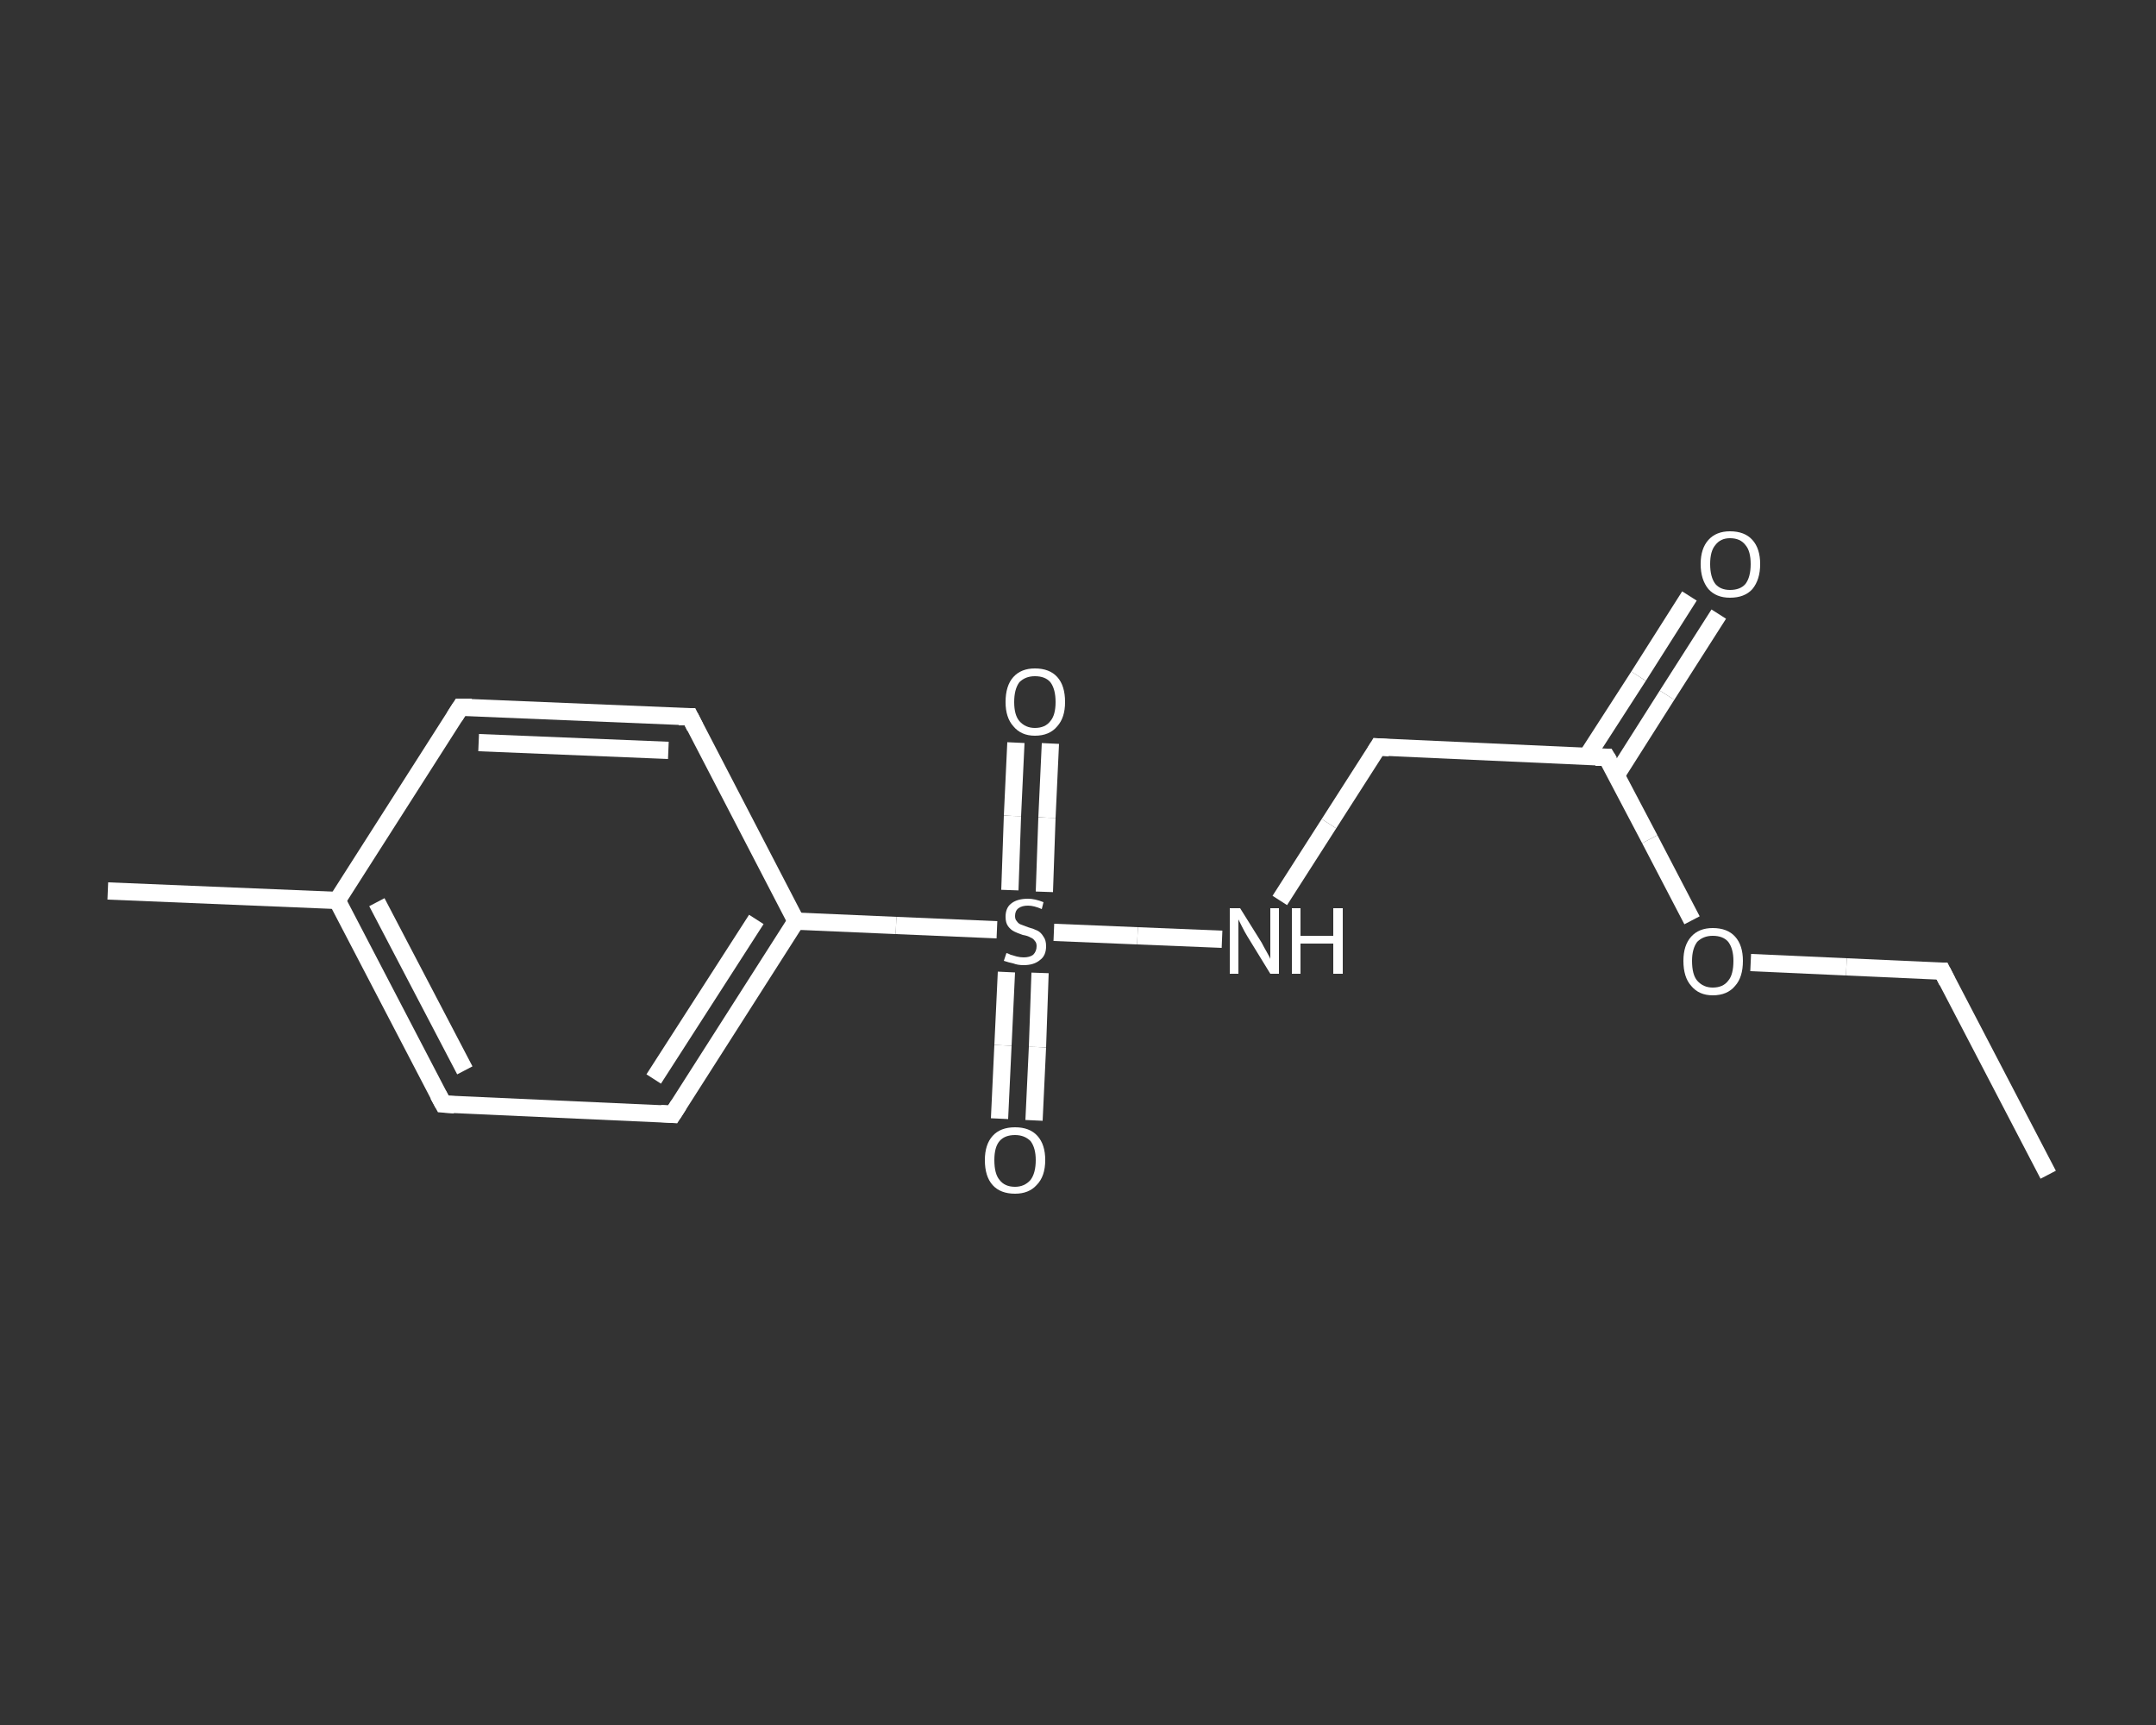 <?xml version='1.0' encoding='iso-8859-1'?>
<svg version='1.1' baseProfile='full'
              xmlns='http://www.w3.org/2000/svg'
                      xmlns:rdkit='http://www.rdkit.org/xml'
                      xmlns:xlink='http://www.w3.org/1999/xlink'
                  xml:space='preserve'
width='250px' height='200px' viewBox='0 0 250 200'>
<rect x="0" y="0" width="250" height="200" fill="#333333" stroke="none"/>
<!-- END OF HEADER -->
<rect style='opacity:1.0;fill:transparent;stroke:none' width='250.0' height='200.0' x='0.0' y='0.0'> </rect>
<path class='bond-0 atom-0 atom-1' d='M 237.5,136.2 L 225.2,112.6' style='fill:none;fill-rule:evenodd;stroke:#FFFFFF;stroke-width:2.0px;stroke-linecap:butt;stroke-linejoin:miter;stroke-opacity:1' />
<path class='bond-1 atom-1 atom-2' d='M 225.2,112.6 L 214.1,112.1' style='fill:none;fill-rule:evenodd;stroke:#FFFFFF;stroke-width:2.0px;stroke-linecap:butt;stroke-linejoin:miter;stroke-opacity:1' />
<path class='bond-1 atom-1 atom-2' d='M 214.1,112.1 L 203.0,111.6' style='fill:none;fill-rule:evenodd;stroke:#FFFFFF;stroke-width:2.0px;stroke-linecap:butt;stroke-linejoin:miter;stroke-opacity:1' />
<path class='bond-2 atom-2 atom-3' d='M 196.2,106.7 L 191.3,97.3' style='fill:none;fill-rule:evenodd;stroke:#FFFFFF;stroke-width:2.0px;stroke-linecap:butt;stroke-linejoin:miter;stroke-opacity:1' />
<path class='bond-2 atom-2 atom-3' d='M 191.3,97.3 L 186.3,87.8' style='fill:none;fill-rule:evenodd;stroke:#FFFFFF;stroke-width:2.0px;stroke-linecap:butt;stroke-linejoin:miter;stroke-opacity:1' />
<path class='bond-3 atom-3 atom-4' d='M 187.4,89.9 L 193.3,80.6' style='fill:none;fill-rule:evenodd;stroke:#FFFFFF;stroke-width:2.0px;stroke-linecap:butt;stroke-linejoin:miter;stroke-opacity:1' />
<path class='bond-3 atom-3 atom-4' d='M 193.3,80.6 L 199.3,71.2' style='fill:none;fill-rule:evenodd;stroke:#FFFFFF;stroke-width:2.0px;stroke-linecap:butt;stroke-linejoin:miter;stroke-opacity:1' />
<path class='bond-3 atom-3 atom-4' d='M 184.0,87.7 L 190.0,78.4' style='fill:none;fill-rule:evenodd;stroke:#FFFFFF;stroke-width:2.0px;stroke-linecap:butt;stroke-linejoin:miter;stroke-opacity:1' />
<path class='bond-3 atom-3 atom-4' d='M 190.0,78.4 L 195.9,69.1' style='fill:none;fill-rule:evenodd;stroke:#FFFFFF;stroke-width:2.0px;stroke-linecap:butt;stroke-linejoin:miter;stroke-opacity:1' />
<path class='bond-4 atom-3 atom-5' d='M 186.3,87.8 L 159.8,86.6' style='fill:none;fill-rule:evenodd;stroke:#FFFFFF;stroke-width:2.0px;stroke-linecap:butt;stroke-linejoin:miter;stroke-opacity:1' />
<path class='bond-5 atom-5 atom-6' d='M 159.8,86.6 L 154.1,95.5' style='fill:none;fill-rule:evenodd;stroke:#FFFFFF;stroke-width:2.0px;stroke-linecap:butt;stroke-linejoin:miter;stroke-opacity:1' />
<path class='bond-5 atom-5 atom-6' d='M 154.1,95.5 L 148.4,104.4' style='fill:none;fill-rule:evenodd;stroke:#FFFFFF;stroke-width:2.0px;stroke-linecap:butt;stroke-linejoin:miter;stroke-opacity:1' />
<path class='bond-6 atom-6 atom-7' d='M 141.7,108.9 L 131.9,108.5' style='fill:none;fill-rule:evenodd;stroke:#FFFFFF;stroke-width:2.0px;stroke-linecap:butt;stroke-linejoin:miter;stroke-opacity:1' />
<path class='bond-6 atom-6 atom-7' d='M 131.9,108.5 L 122.2,108.1' style='fill:none;fill-rule:evenodd;stroke:#FFFFFF;stroke-width:2.0px;stroke-linecap:butt;stroke-linejoin:miter;stroke-opacity:1' />
<path class='bond-7 atom-7 atom-8' d='M 116.7,112.7 L 116.3,121.2' style='fill:none;fill-rule:evenodd;stroke:#FFFFFF;stroke-width:2.0px;stroke-linecap:butt;stroke-linejoin:miter;stroke-opacity:1' />
<path class='bond-7 atom-7 atom-8' d='M 116.3,121.2 L 115.9,129.7' style='fill:none;fill-rule:evenodd;stroke:#FFFFFF;stroke-width:2.0px;stroke-linecap:butt;stroke-linejoin:miter;stroke-opacity:1' />
<path class='bond-7 atom-7 atom-8' d='M 120.6,112.8 L 120.3,121.4' style='fill:none;fill-rule:evenodd;stroke:#FFFFFF;stroke-width:2.0px;stroke-linecap:butt;stroke-linejoin:miter;stroke-opacity:1' />
<path class='bond-7 atom-7 atom-8' d='M 120.3,121.4 L 119.9,129.9' style='fill:none;fill-rule:evenodd;stroke:#FFFFFF;stroke-width:2.0px;stroke-linecap:butt;stroke-linejoin:miter;stroke-opacity:1' />
<path class='bond-8 atom-7 atom-9' d='M 121.1,103.4 L 121.4,94.8' style='fill:none;fill-rule:evenodd;stroke:#FFFFFF;stroke-width:2.0px;stroke-linecap:butt;stroke-linejoin:miter;stroke-opacity:1' />
<path class='bond-8 atom-7 atom-9' d='M 121.4,94.8 L 121.8,86.2' style='fill:none;fill-rule:evenodd;stroke:#FFFFFF;stroke-width:2.0px;stroke-linecap:butt;stroke-linejoin:miter;stroke-opacity:1' />
<path class='bond-8 atom-7 atom-9' d='M 117.1,103.2 L 117.4,94.6' style='fill:none;fill-rule:evenodd;stroke:#FFFFFF;stroke-width:2.0px;stroke-linecap:butt;stroke-linejoin:miter;stroke-opacity:1' />
<path class='bond-8 atom-7 atom-9' d='M 117.4,94.6 L 117.8,86.1' style='fill:none;fill-rule:evenodd;stroke:#FFFFFF;stroke-width:2.0px;stroke-linecap:butt;stroke-linejoin:miter;stroke-opacity:1' />
<path class='bond-9 atom-7 atom-10' d='M 115.6,107.8 L 103.9,107.3' style='fill:none;fill-rule:evenodd;stroke:#FFFFFF;stroke-width:2.0px;stroke-linecap:butt;stroke-linejoin:miter;stroke-opacity:1' />
<path class='bond-9 atom-7 atom-10' d='M 103.9,107.3 L 92.3,106.8' style='fill:none;fill-rule:evenodd;stroke:#FFFFFF;stroke-width:2.0px;stroke-linecap:butt;stroke-linejoin:miter;stroke-opacity:1' />
<path class='bond-10 atom-10 atom-11' d='M 92.3,106.8 L 78.0,129.2' style='fill:none;fill-rule:evenodd;stroke:#FFFFFF;stroke-width:2.0px;stroke-linecap:butt;stroke-linejoin:miter;stroke-opacity:1' />
<path class='bond-10 atom-10 atom-11' d='M 87.7,106.6 L 75.8,125.1' style='fill:none;fill-rule:evenodd;stroke:#FFFFFF;stroke-width:2.0px;stroke-linecap:butt;stroke-linejoin:miter;stroke-opacity:1' />
<path class='bond-11 atom-11 atom-12' d='M 78.0,129.2 L 51.4,128.0' style='fill:none;fill-rule:evenodd;stroke:#FFFFFF;stroke-width:2.0px;stroke-linecap:butt;stroke-linejoin:miter;stroke-opacity:1' />
<path class='bond-12 atom-12 atom-13' d='M 51.4,128.0 L 39.1,104.4' style='fill:none;fill-rule:evenodd;stroke:#FFFFFF;stroke-width:2.0px;stroke-linecap:butt;stroke-linejoin:miter;stroke-opacity:1' />
<path class='bond-12 atom-12 atom-13' d='M 53.9,124.1 L 43.7,104.6' style='fill:none;fill-rule:evenodd;stroke:#FFFFFF;stroke-width:2.0px;stroke-linecap:butt;stroke-linejoin:miter;stroke-opacity:1' />
<path class='bond-13 atom-13 atom-14' d='M 39.1,104.4 L 12.5,103.3' style='fill:none;fill-rule:evenodd;stroke:#FFFFFF;stroke-width:2.0px;stroke-linecap:butt;stroke-linejoin:miter;stroke-opacity:1' />
<path class='bond-14 atom-13 atom-15' d='M 39.1,104.4 L 53.4,82.0' style='fill:none;fill-rule:evenodd;stroke:#FFFFFF;stroke-width:2.0px;stroke-linecap:butt;stroke-linejoin:miter;stroke-opacity:1' />
<path class='bond-15 atom-15 atom-16' d='M 53.4,82.0 L 80.0,83.1' style='fill:none;fill-rule:evenodd;stroke:#FFFFFF;stroke-width:2.0px;stroke-linecap:butt;stroke-linejoin:miter;stroke-opacity:1' />
<path class='bond-15 atom-15 atom-16' d='M 55.5,86.1 L 77.5,87.0' style='fill:none;fill-rule:evenodd;stroke:#FFFFFF;stroke-width:2.0px;stroke-linecap:butt;stroke-linejoin:miter;stroke-opacity:1' />
<path class='bond-16 atom-16 atom-10' d='M 80.0,83.1 L 92.3,106.8' style='fill:none;fill-rule:evenodd;stroke:#FFFFFF;stroke-width:2.0px;stroke-linecap:butt;stroke-linejoin:miter;stroke-opacity:1' />
<path d='M 225.8,113.8 L 225.2,112.6 L 224.7,112.6' style='fill:none;stroke:#FFFFFF;stroke-width:2.0px;stroke-linecap:butt;stroke-linejoin:miter;stroke-opacity:1;' />
<path d='M 186.6,88.3 L 186.3,87.8 L 185.0,87.8' style='fill:none;stroke:#FFFFFF;stroke-width:2.0px;stroke-linecap:butt;stroke-linejoin:miter;stroke-opacity:1;' />
<path d='M 161.1,86.7 L 159.8,86.6 L 159.5,87.1' style='fill:none;stroke:#FFFFFF;stroke-width:2.0px;stroke-linecap:butt;stroke-linejoin:miter;stroke-opacity:1;' />
<path d='M 78.7,128.1 L 78.0,129.2 L 76.6,129.1' style='fill:none;stroke:#FFFFFF;stroke-width:2.0px;stroke-linecap:butt;stroke-linejoin:miter;stroke-opacity:1;' />
<path d='M 52.7,128.1 L 51.4,128.0 L 50.8,126.9' style='fill:none;stroke:#FFFFFF;stroke-width:2.0px;stroke-linecap:butt;stroke-linejoin:miter;stroke-opacity:1;' />
<path d='M 52.7,83.1 L 53.4,82.0 L 54.7,82.0' style='fill:none;stroke:#FFFFFF;stroke-width:2.0px;stroke-linecap:butt;stroke-linejoin:miter;stroke-opacity:1;' />
<path d='M 78.7,83.1 L 80.0,83.1 L 80.6,84.3' style='fill:none;stroke:#FFFFFF;stroke-width:2.0px;stroke-linecap:butt;stroke-linejoin:miter;stroke-opacity:1;' />
<path class='atom-2' d='M 195.2 111.4
Q 195.2 109.6, 196.1 108.6
Q 197.0 107.6, 198.6 107.6
Q 200.3 107.6, 201.2 108.6
Q 202.1 109.6, 202.1 111.4
Q 202.1 113.3, 201.2 114.3
Q 200.3 115.4, 198.6 115.4
Q 197.0 115.4, 196.1 114.3
Q 195.2 113.3, 195.2 111.4
M 198.6 114.5
Q 199.8 114.5, 200.4 113.7
Q 201.0 113.0, 201.0 111.4
Q 201.0 110.0, 200.4 109.2
Q 199.8 108.5, 198.6 108.5
Q 197.5 108.5, 196.8 109.2
Q 196.2 110.0, 196.2 111.4
Q 196.2 113.0, 196.8 113.7
Q 197.5 114.5, 198.6 114.5
' fill='#FFFFFF'/>
<path class='atom-4' d='M 197.2 65.4
Q 197.2 63.6, 198.1 62.6
Q 199.0 61.6, 200.6 61.6
Q 202.3 61.6, 203.2 62.6
Q 204.1 63.6, 204.1 65.4
Q 204.1 67.2, 203.2 68.3
Q 202.3 69.3, 200.6 69.3
Q 199.0 69.3, 198.1 68.3
Q 197.2 67.2, 197.2 65.4
M 200.6 68.4
Q 201.8 68.4, 202.4 67.7
Q 203.0 66.9, 203.0 65.4
Q 203.0 63.9, 202.4 63.2
Q 201.8 62.4, 200.6 62.4
Q 199.5 62.4, 198.9 63.2
Q 198.3 63.9, 198.3 65.4
Q 198.3 66.9, 198.9 67.7
Q 199.5 68.4, 200.6 68.4
' fill='#FFFFFF'/>
<path class='atom-6' d='M 143.8 105.3
L 146.3 109.3
Q 146.5 109.7, 146.9 110.4
Q 147.3 111.1, 147.3 111.2
L 147.3 105.3
L 148.3 105.3
L 148.3 112.9
L 147.3 112.9
L 144.6 108.5
Q 144.3 108.0, 144.0 107.4
Q 143.7 106.8, 143.6 106.6
L 143.6 112.9
L 142.6 112.9
L 142.6 105.3
L 143.8 105.3
' fill='#FFFFFF'/>
<path class='atom-6' d='M 149.8 105.3
L 150.8 105.3
L 150.8 108.5
L 154.6 108.5
L 154.6 105.3
L 155.7 105.3
L 155.7 112.9
L 154.6 112.9
L 154.6 109.4
L 150.8 109.4
L 150.8 112.9
L 149.8 112.9
L 149.8 105.3
' fill='#FFFFFF'/>
<path class='atom-7' d='M 116.7 110.5
Q 116.8 110.5, 117.2 110.7
Q 117.5 110.8, 117.9 110.9
Q 118.3 111.0, 118.7 111.0
Q 119.4 111.0, 119.8 110.7
Q 120.2 110.3, 120.2 109.7
Q 120.2 109.3, 120.0 109.1
Q 119.8 108.8, 119.5 108.7
Q 119.2 108.5, 118.6 108.4
Q 118.0 108.2, 117.6 108.0
Q 117.2 107.8, 116.9 107.4
Q 116.6 107.0, 116.6 106.3
Q 116.6 105.3, 117.2 104.8
Q 117.9 104.2, 119.2 104.2
Q 120.0 104.2, 121.0 104.6
L 120.8 105.4
Q 119.9 105.0, 119.2 105.0
Q 118.5 105.0, 118.1 105.3
Q 117.7 105.6, 117.7 106.2
Q 117.7 106.6, 117.9 106.8
Q 118.1 107.1, 118.4 107.2
Q 118.7 107.3, 119.2 107.5
Q 119.9 107.7, 120.3 107.9
Q 120.7 108.1, 121.0 108.6
Q 121.3 109.0, 121.3 109.7
Q 121.3 110.8, 120.6 111.3
Q 119.9 111.9, 118.7 111.9
Q 118.0 111.9, 117.5 111.7
Q 117.0 111.6, 116.4 111.4
L 116.7 110.5
' fill='#FFFFFF'/>
<path class='atom-8' d='M 114.2 134.5
Q 114.2 132.7, 115.1 131.7
Q 116.0 130.7, 117.7 130.7
Q 119.4 130.7, 120.3 131.7
Q 121.2 132.7, 121.2 134.5
Q 121.2 136.4, 120.2 137.4
Q 119.3 138.4, 117.7 138.4
Q 116.0 138.4, 115.1 137.4
Q 114.2 136.4, 114.2 134.5
M 117.7 137.6
Q 118.8 137.6, 119.5 136.8
Q 120.1 136.0, 120.1 134.5
Q 120.1 133.1, 119.5 132.3
Q 118.8 131.6, 117.7 131.6
Q 116.5 131.6, 115.9 132.3
Q 115.3 133.0, 115.3 134.5
Q 115.3 136.1, 115.9 136.8
Q 116.5 137.6, 117.7 137.6
' fill='#FFFFFF'/>
<path class='atom-9' d='M 116.6 81.4
Q 116.6 79.5, 117.5 78.5
Q 118.4 77.5, 120.0 77.5
Q 121.7 77.5, 122.6 78.5
Q 123.5 79.5, 123.5 81.4
Q 123.5 83.2, 122.6 84.2
Q 121.7 85.3, 120.0 85.3
Q 118.4 85.3, 117.5 84.2
Q 116.6 83.2, 116.6 81.4
M 120.0 84.4
Q 121.2 84.4, 121.8 83.6
Q 122.4 82.9, 122.4 81.4
Q 122.4 79.9, 121.8 79.1
Q 121.2 78.4, 120.0 78.4
Q 118.9 78.4, 118.2 79.1
Q 117.6 79.9, 117.6 81.4
Q 117.6 82.9, 118.2 83.6
Q 118.9 84.4, 120.0 84.4
' fill='#FFFFFF'/>
</svg>
